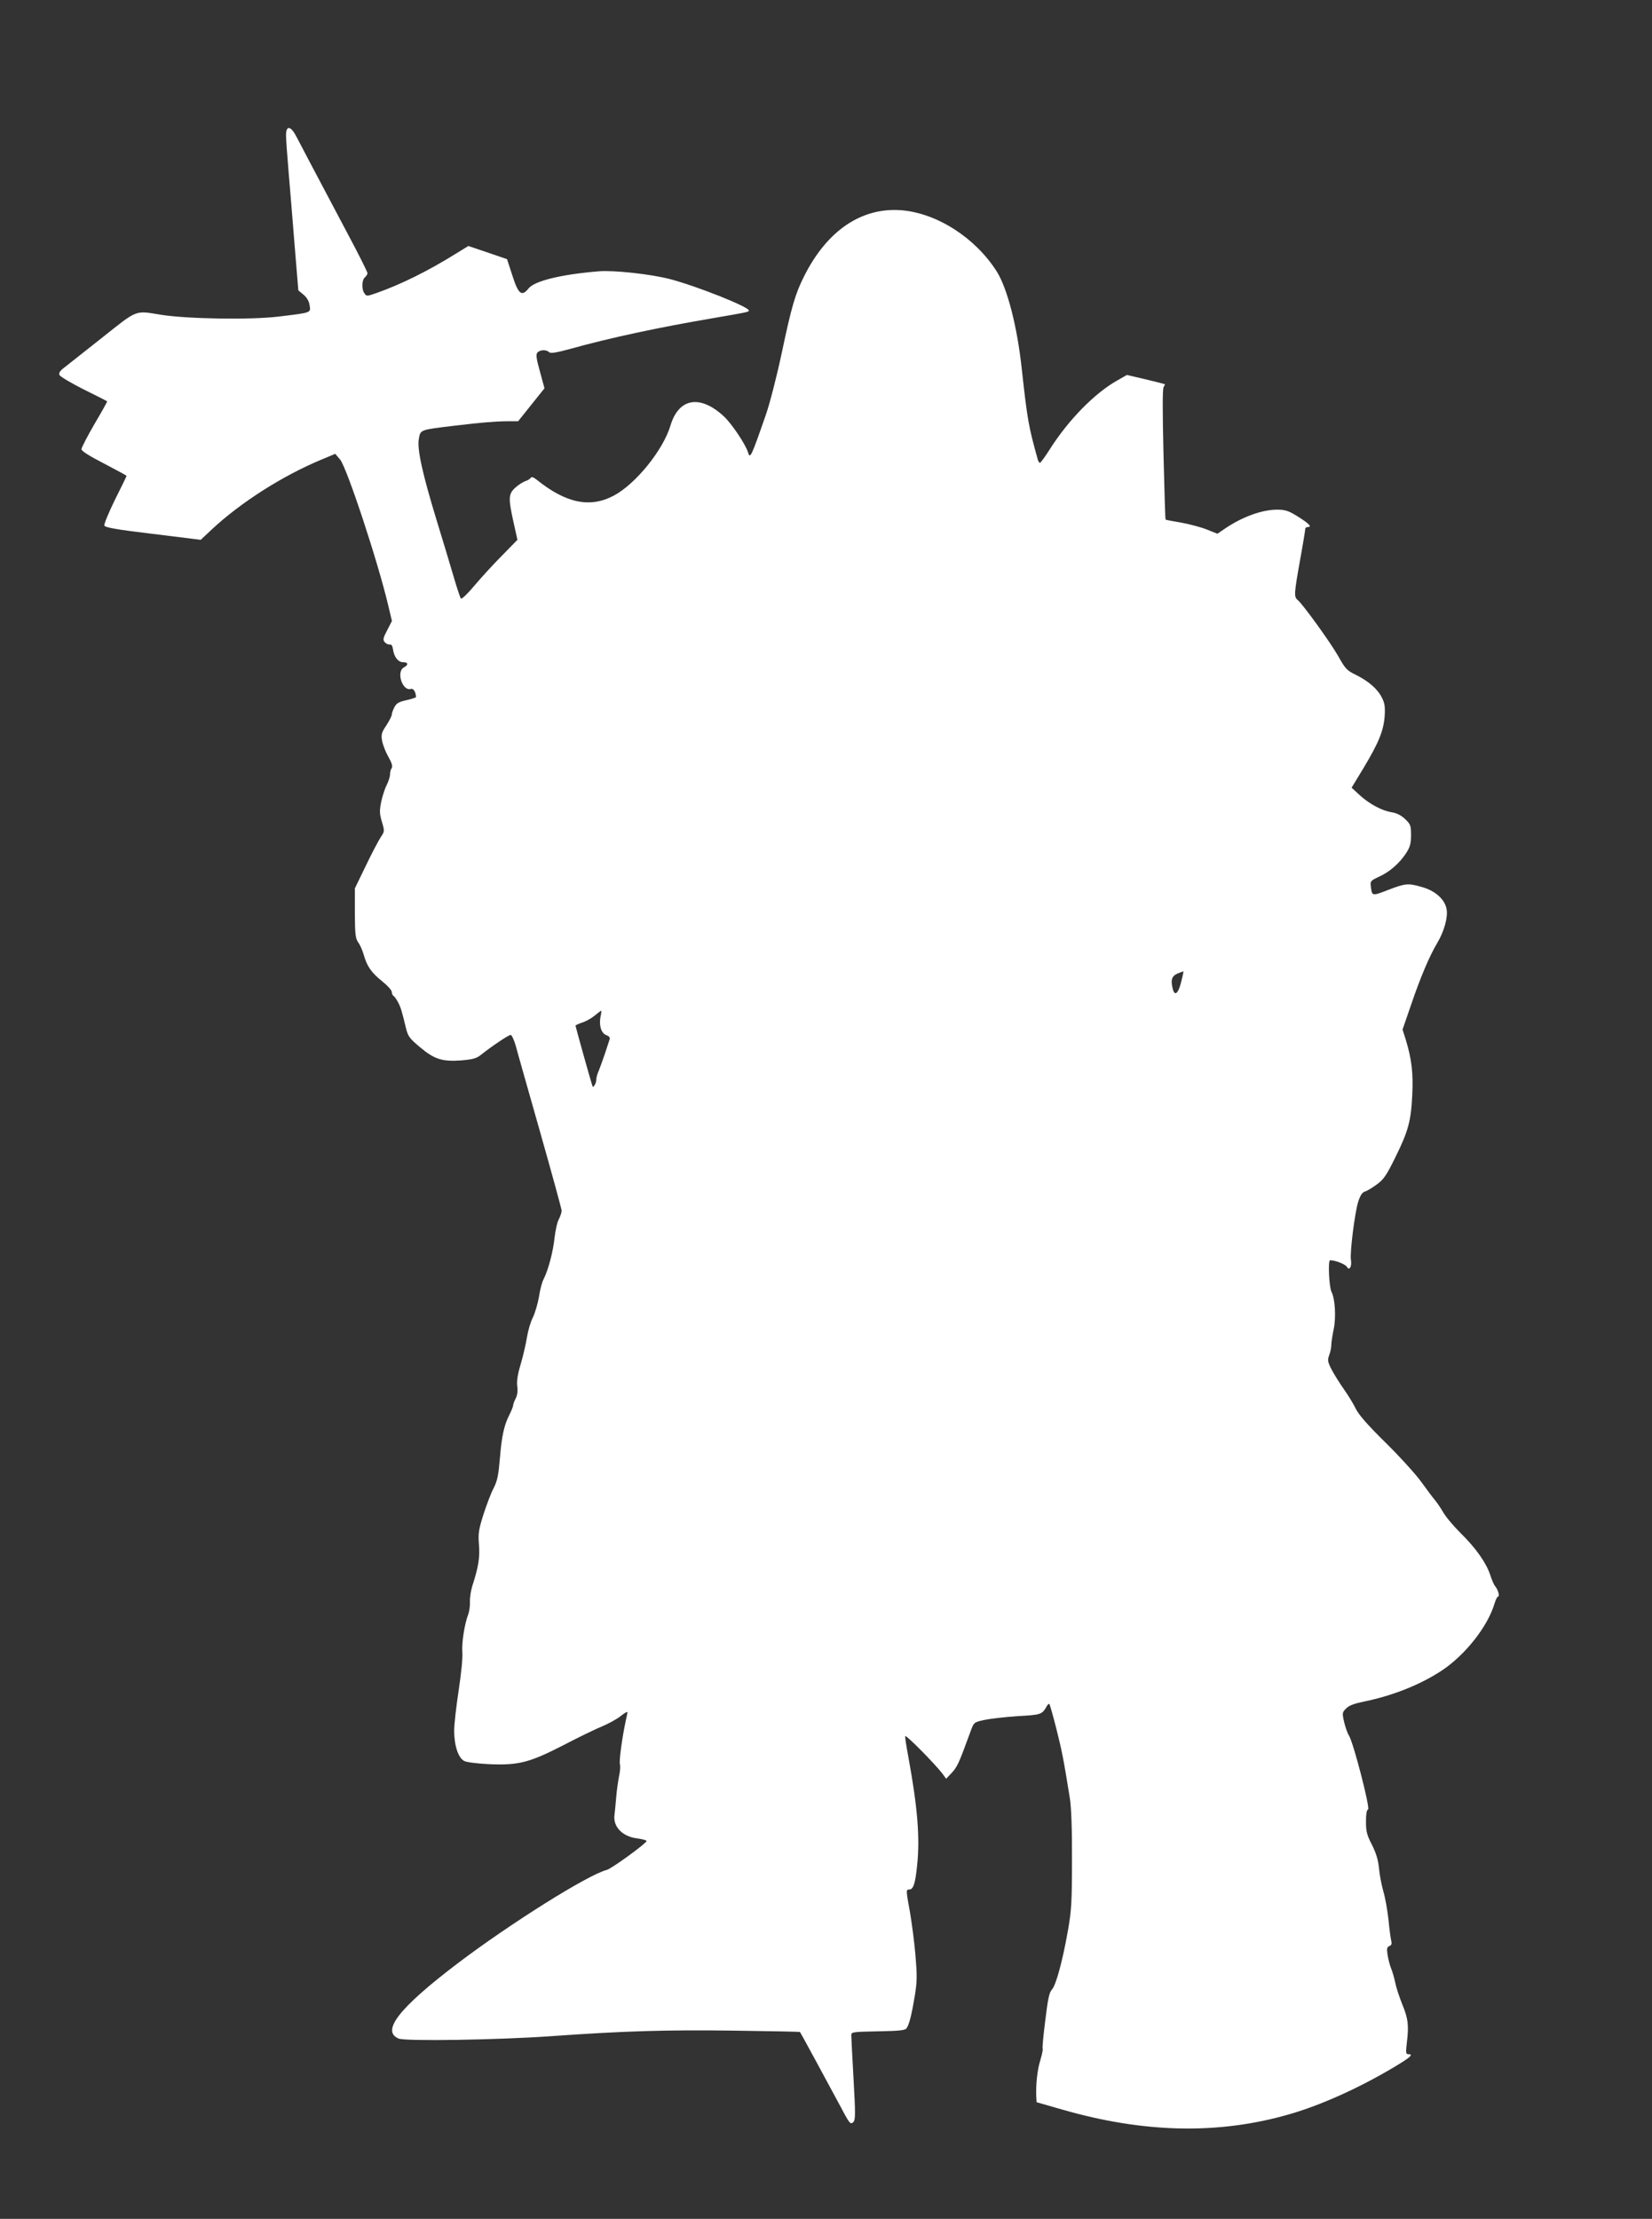<?xml version="1.0" standalone="no"?>
<!DOCTYPE svg PUBLIC "-//W3C//DTD SVG 20010904//EN"
 "http://www.w3.org/TR/2001/REC-SVG-20010904/DTD/svg10.dtd">
<svg version="1.0" xmlns="http://www.w3.org/2000/svg"
 width="953pt" height="1280pt" viewBox="0 0 953 1280"
 preserveAspectRatio="xMidYMid meet">
<rect x="0" y="0" width="953" height="1280" fill="#333333" stroke="none"/>
<g transform="translate(0,1280) scale(0.1,-0.1)"
fill="#ffffff" stroke="none">
<path d="M1650 12019 c0 -22 7 -118 15 -212 8 -95 24 -287 35 -427 l21 -255
30 -25 c19 -16 32 -38 35 -61 7 -44 13 -42 -177 -65 -161 -20 -527 -14 -679
10 -154 25 -133 33 -341 -132 -102 -81 -201 -159 -219 -173 -23 -17 -32 -31
-27 -42 3 -9 66 -46 139 -83 73 -36 134 -67 136 -69 2 -1 -31 -60 -73 -131
-41 -71 -75 -136 -75 -145 0 -11 43 -38 130 -83 71 -37 130 -69 130 -71 0 -3
-30 -65 -67 -138 -36 -74 -64 -141 -61 -149 5 -11 71 -23 281 -48 l275 -34 64
60 c167 156 409 310 633 403 l79 33 28 -33 c39 -47 218 -588 278 -843 l21 -88
-27 -53 c-24 -45 -26 -55 -15 -69 8 -9 20 -15 29 -14 10 2 16 -7 19 -27 6 -45
30 -75 58 -75 30 0 33 -15 5 -30 -46 -25 -8 -140 41 -124 14 4 28 -18 29 -47
0 -3 -25 -11 -55 -18 -45 -10 -58 -18 -70 -41 -8 -16 -15 -35 -15 -43 0 -7
-14 -35 -31 -61 -27 -40 -31 -52 -25 -88 4 -23 20 -65 36 -93 20 -35 26 -55
20 -65 -6 -8 -10 -25 -10 -38 0 -12 -9 -40 -19 -60 -11 -21 -25 -65 -32 -98
-10 -50 -10 -67 4 -114 16 -54 16 -56 -7 -90 -13 -20 -52 -94 -86 -165 l-63
-130 0 -142 c1 -123 3 -146 20 -170 11 -15 25 -48 32 -73 19 -66 44 -101 106
-151 30 -24 55 -51 55 -61 0 -9 5 -20 10 -23 6 -3 18 -21 27 -38 16 -31 21
-49 46 -152 11 -43 21 -57 80 -106 83 -70 128 -84 239 -76 68 6 86 11 115 34
59 47 157 113 169 113 6 0 19 -28 29 -62 9 -35 73 -259 141 -499 68 -240 124
-444 124 -453 0 -10 -7 -31 -16 -49 -10 -17 -20 -66 -25 -108 -8 -78 -36 -185
-63 -238 -9 -16 -21 -62 -27 -103 -7 -40 -23 -93 -35 -118 -13 -25 -28 -76
-34 -114 -6 -37 -22 -107 -36 -155 -18 -59 -24 -99 -20 -128 4 -27 0 -52 -9
-70 -8 -15 -15 -34 -15 -41 0 -7 -12 -35 -26 -63 -26 -53 -40 -117 -49 -229
-10 -115 -15 -140 -39 -188 -14 -26 -39 -93 -57 -148 -28 -89 -31 -110 -26
-175 6 -74 -3 -129 -39 -240 -8 -26 -14 -66 -13 -90 1 -24 -4 -57 -10 -72 -21
-54 -38 -163 -34 -217 3 -33 -6 -121 -21 -221 -14 -91 -26 -196 -26 -233 0
-86 24 -158 59 -175 14 -7 79 -15 144 -18 168 -7 231 9 426 109 86 45 187 94
224 109 38 16 86 42 108 60 21 17 39 27 39 22 -1 -4 -5 -28 -11 -53 -21 -100
-38 -226 -33 -247 4 -13 1 -44 -5 -70 -5 -27 -13 -79 -16 -118 -3 -38 -8 -85
-10 -103 -10 -69 45 -127 131 -137 29 -4 54 -11 54 -15 0 -13 -202 -160 -230
-167 -107 -27 -555 -308 -860 -539 -338 -257 -443 -391 -340 -434 40 -16 568
-8 880 14 419 30 667 37 1049 32 211 -3 384 -6 386 -8 3 -3 170 -311 238 -438
49 -93 54 -98 71 -80 11 13 11 52 0 245 -7 127 -13 240 -13 252 -1 21 2 22
154 25 125 2 158 6 165 18 16 24 29 78 47 185 14 86 14 118 4 236 -6 74 -21
185 -31 245 -24 131 -24 134 -5 134 24 0 35 33 46 142 16 158 3 329 -51 623
-12 64 -20 118 -18 120 7 7 174 -163 215 -217 l21 -29 22 23 c43 45 46 51 120
253 18 49 19 50 77 63 32 7 119 17 192 22 140 8 142 9 171 60 5 8 11 13 14 10
2 -3 21 -67 40 -143 32 -126 42 -178 78 -402 8 -51 13 -179 12 -355 0 -241 -3
-291 -23 -405 -31 -176 -69 -316 -92 -341 -16 -17 -24 -54 -39 -179 -11 -86
-18 -160 -15 -164 2 -4 -4 -34 -14 -67 -17 -55 -26 -137 -23 -210 l2 -31 143
-41 c476 -138 909 -147 1320 -27 176 51 395 149 595 268 99 59 119 77 86 77
-14 0 -15 9 -8 68 12 99 7 138 -26 218 -16 40 -35 96 -41 126 -6 29 -17 67
-24 83 -7 17 -16 51 -20 76 -6 38 -4 47 10 53 12 4 15 13 11 29 -3 12 -11 67
-16 122 -6 55 -19 129 -30 165 -10 36 -22 96 -25 134 -5 49 -17 87 -41 135
-29 56 -34 77 -34 133 0 42 4 68 12 70 14 5 -85 387 -110 426 -8 12 -21 48
-28 78 -12 53 -11 56 12 79 17 17 47 28 106 40 165 34 325 98 448 180 133 89
262 252 301 383 7 23 16 42 21 42 11 0 0 40 -17 60 -7 8 -20 38 -29 67 -23 68
-82 153 -171 240 -39 39 -85 93 -100 120 -15 26 -38 59 -50 73 -12 14 -45 59
-75 100 -29 41 -121 143 -204 225 -106 104 -159 165 -175 199 -13 27 -43 76
-67 110 -24 34 -56 85 -71 113 -24 47 -26 56 -15 86 7 18 12 44 12 58 0 13 6
55 14 92 14 68 8 175 -13 215 -14 29 -21 182 -8 182 31 0 88 -23 97 -38 14
-25 30 2 23 42 -6 42 22 268 42 333 12 37 23 54 38 59 12 3 43 22 69 41 40 29
56 52 107 156 75 151 91 211 98 361 6 124 -3 205 -37 317 l-19 60 50 145 c52
153 105 279 150 354 40 67 63 150 54 196 -10 56 -66 106 -142 127 -80 23 -94
22 -196 -17 -93 -36 -92 -36 -99 21 -4 29 -1 33 46 55 63 28 120 79 158 137
23 36 28 56 28 104 0 55 -3 62 -34 92 -22 21 -49 35 -76 39 -57 9 -127 46
-185 98 l-48 44 71 117 c86 144 114 212 120 298 3 53 0 74 -17 106 -25 50 -77
94 -151 131 -50 24 -60 35 -100 107 -45 79 -203 298 -234 324 -22 18 -21 35
14 231 17 93 30 174 30 180 0 5 7 10 16 10 25 0 3 22 -65 64 -49 30 -68 36
-113 36 -89 0 -203 -42 -304 -111 l-41 -28 -60 24 c-32 13 -99 31 -148 40 -49
8 -90 16 -91 18 -2 1 -7 171 -12 377 -6 253 -6 379 1 388 5 7 8 14 6 16 -2 1
-52 14 -111 28 l-107 25 -58 -33 c-129 -73 -281 -228 -389 -399 -26 -41 -51
-75 -55 -75 -3 0 -9 8 -12 18 -54 194 -60 228 -93 527 -26 242 -83 462 -144
559 -123 194 -343 335 -547 353 -232 19 -432 -116 -565 -382 -50 -100 -71
-170 -128 -440 -28 -132 -69 -292 -91 -355 -86 -248 -92 -260 -104 -219 -14
46 -95 167 -140 208 -137 126 -259 105 -307 -53 -42 -142 -201 -338 -327 -405
-137 -73 -276 -44 -444 91 -19 15 -30 19 -35 12 -4 -6 -17 -15 -30 -19 -13 -4
-39 -20 -58 -37 -41 -37 -43 -59 -11 -203 l22 -99 -89 -91 c-49 -49 -120 -127
-159 -173 -38 -46 -73 -79 -78 -75 -4 4 -24 64 -44 133 -20 69 -63 211 -95
315 -84 275 -114 414 -104 472 10 55 4 53 204 77 160 19 230 25 307 26 l62 0
76 95 76 95 -26 96 c-21 75 -24 98 -15 110 15 17 52 18 67 3 9 -9 41 -4 125
19 226 63 506 123 823 177 197 34 205 35 205 44 0 21 -302 141 -455 181 -111
29 -325 52 -410 45 -220 -18 -372 -56 -406 -99 -39 -49 -59 -33 -93 74 l-31
95 -111 38 -112 38 -78 -48 c-158 -98 -314 -175 -454 -224 -52 -18 -56 -19
-67 -2 -18 23 -16 78 2 93 8 7 15 18 15 24 0 7 -51 109 -114 227 -220 416
-267 504 -294 557 -34 67 -62 72 -62 11z m5163 -4887 c-16 -63 -36 -80 -47
-39 -14 53 -7 76 27 91 17 7 33 13 34 12 1 -1 -5 -30 -14 -64z m-3348 -193
c-11 -51 2 -99 32 -110 18 -7 24 -14 19 -27 -3 -9 -15 -46 -27 -82 -12 -36
-28 -79 -35 -97 -8 -17 -14 -39 -14 -50 0 -10 -4 -25 -10 -33 -8 -13 -10 -13
-14 0 -8 23 -96 338 -96 343 0 3 17 11 38 18 20 6 53 24 72 40 19 16 36 28 38
29 2 0 1 -14 -3 -31z"/>
</g>
</svg>
